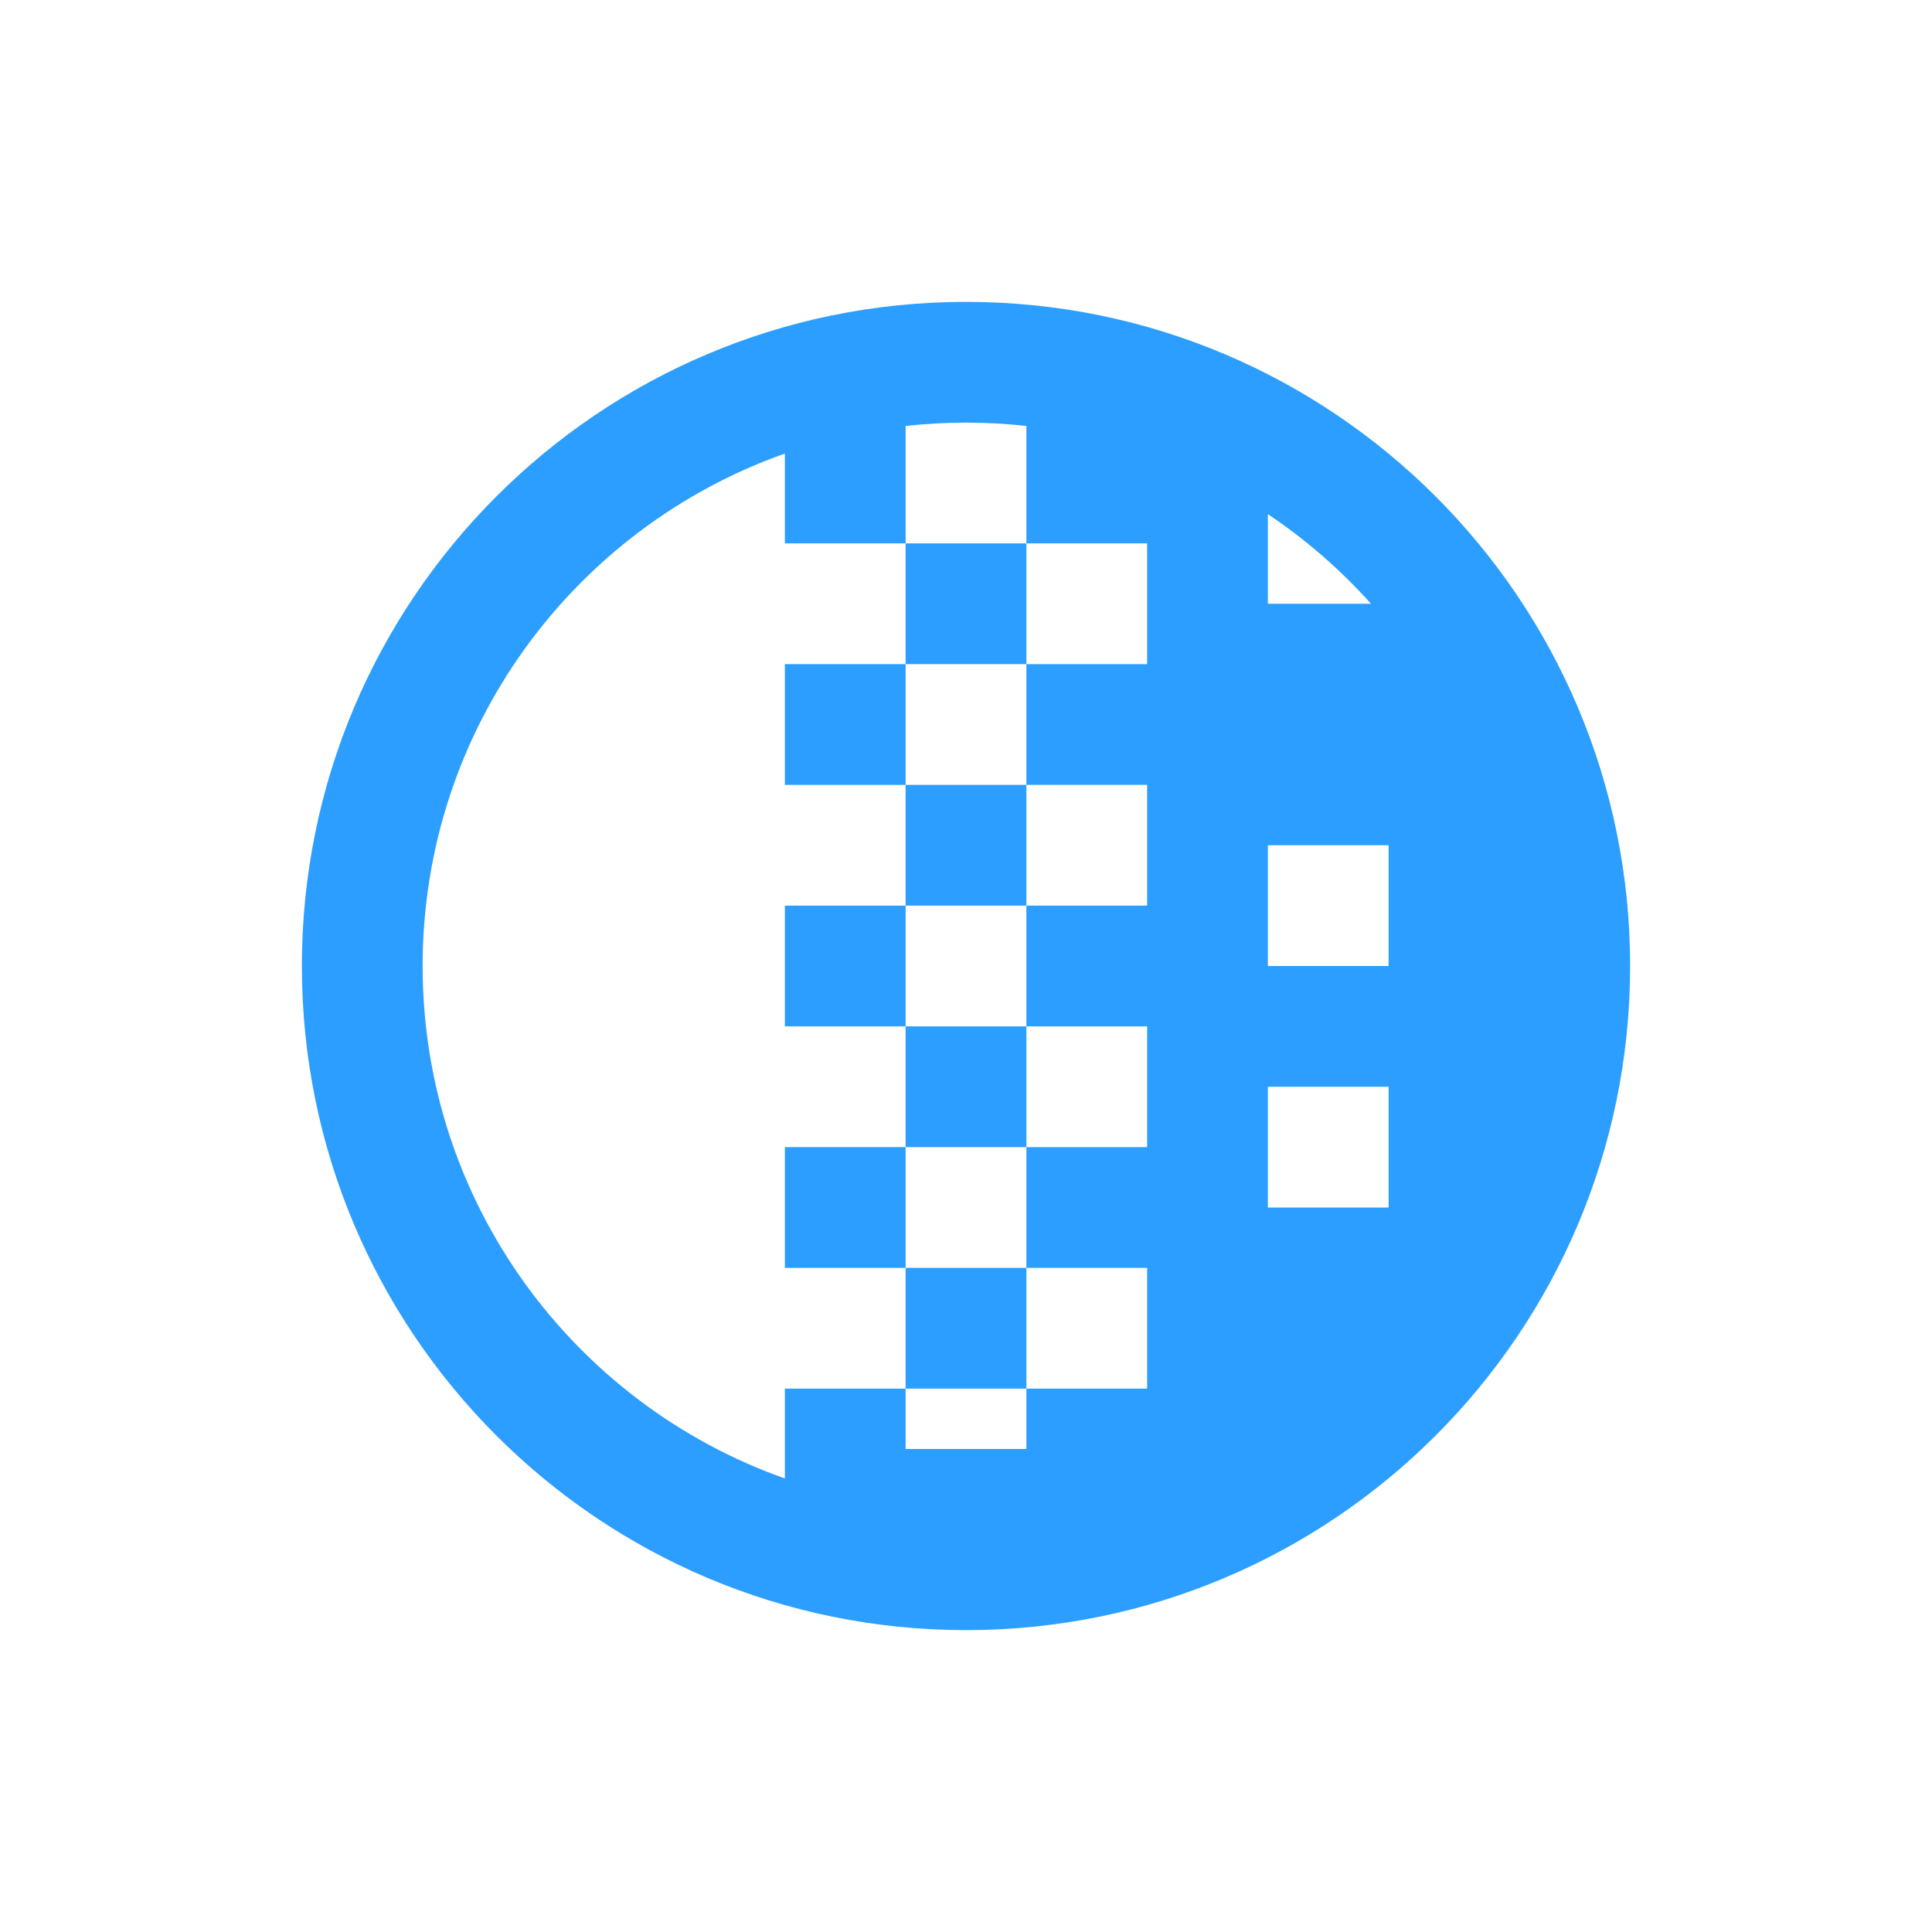 <svg width="32" height="32" viewBox="0 0 32 32" fill="none" xmlns="http://www.w3.org/2000/svg">
<path d="M15 19H17V17H15V15H17V13H15V11H17V9H15V11H13V13H15V15H13V17H15V19Z" fill="#2B9EFF"/>
<path d="M15 19V21H13V19H15Z" fill="#2B9EFF"/>
<path fill-rule="evenodd" clip-rule="evenodd" d="M5 16C5 22.075 9.925 27 16 27C22.075 27 27 22.075 27 16C27 9.925 22.075 5 16 5C9.925 5 5 9.925 5 16ZM17 23V24H15V23H17ZM17 21V23H19V21H17ZM15 21H17V19H19V17H17V15H19V13H17V11H19V9H17V7.055C16.672 7.019 16.338 7 16 7C15.662 7 15.328 7.019 15 7.055V9H13V7.512C9.504 8.748 7 12.081 7 16C7 19.919 9.504 23.252 13 24.488V23H15V21ZM21 10V8.516C21.63 8.937 22.204 9.437 22.708 10H21ZM23 16H21V14H23V16ZM23 18H21V20H23V18Z" fill="#2B9EFF"/>
</svg>
